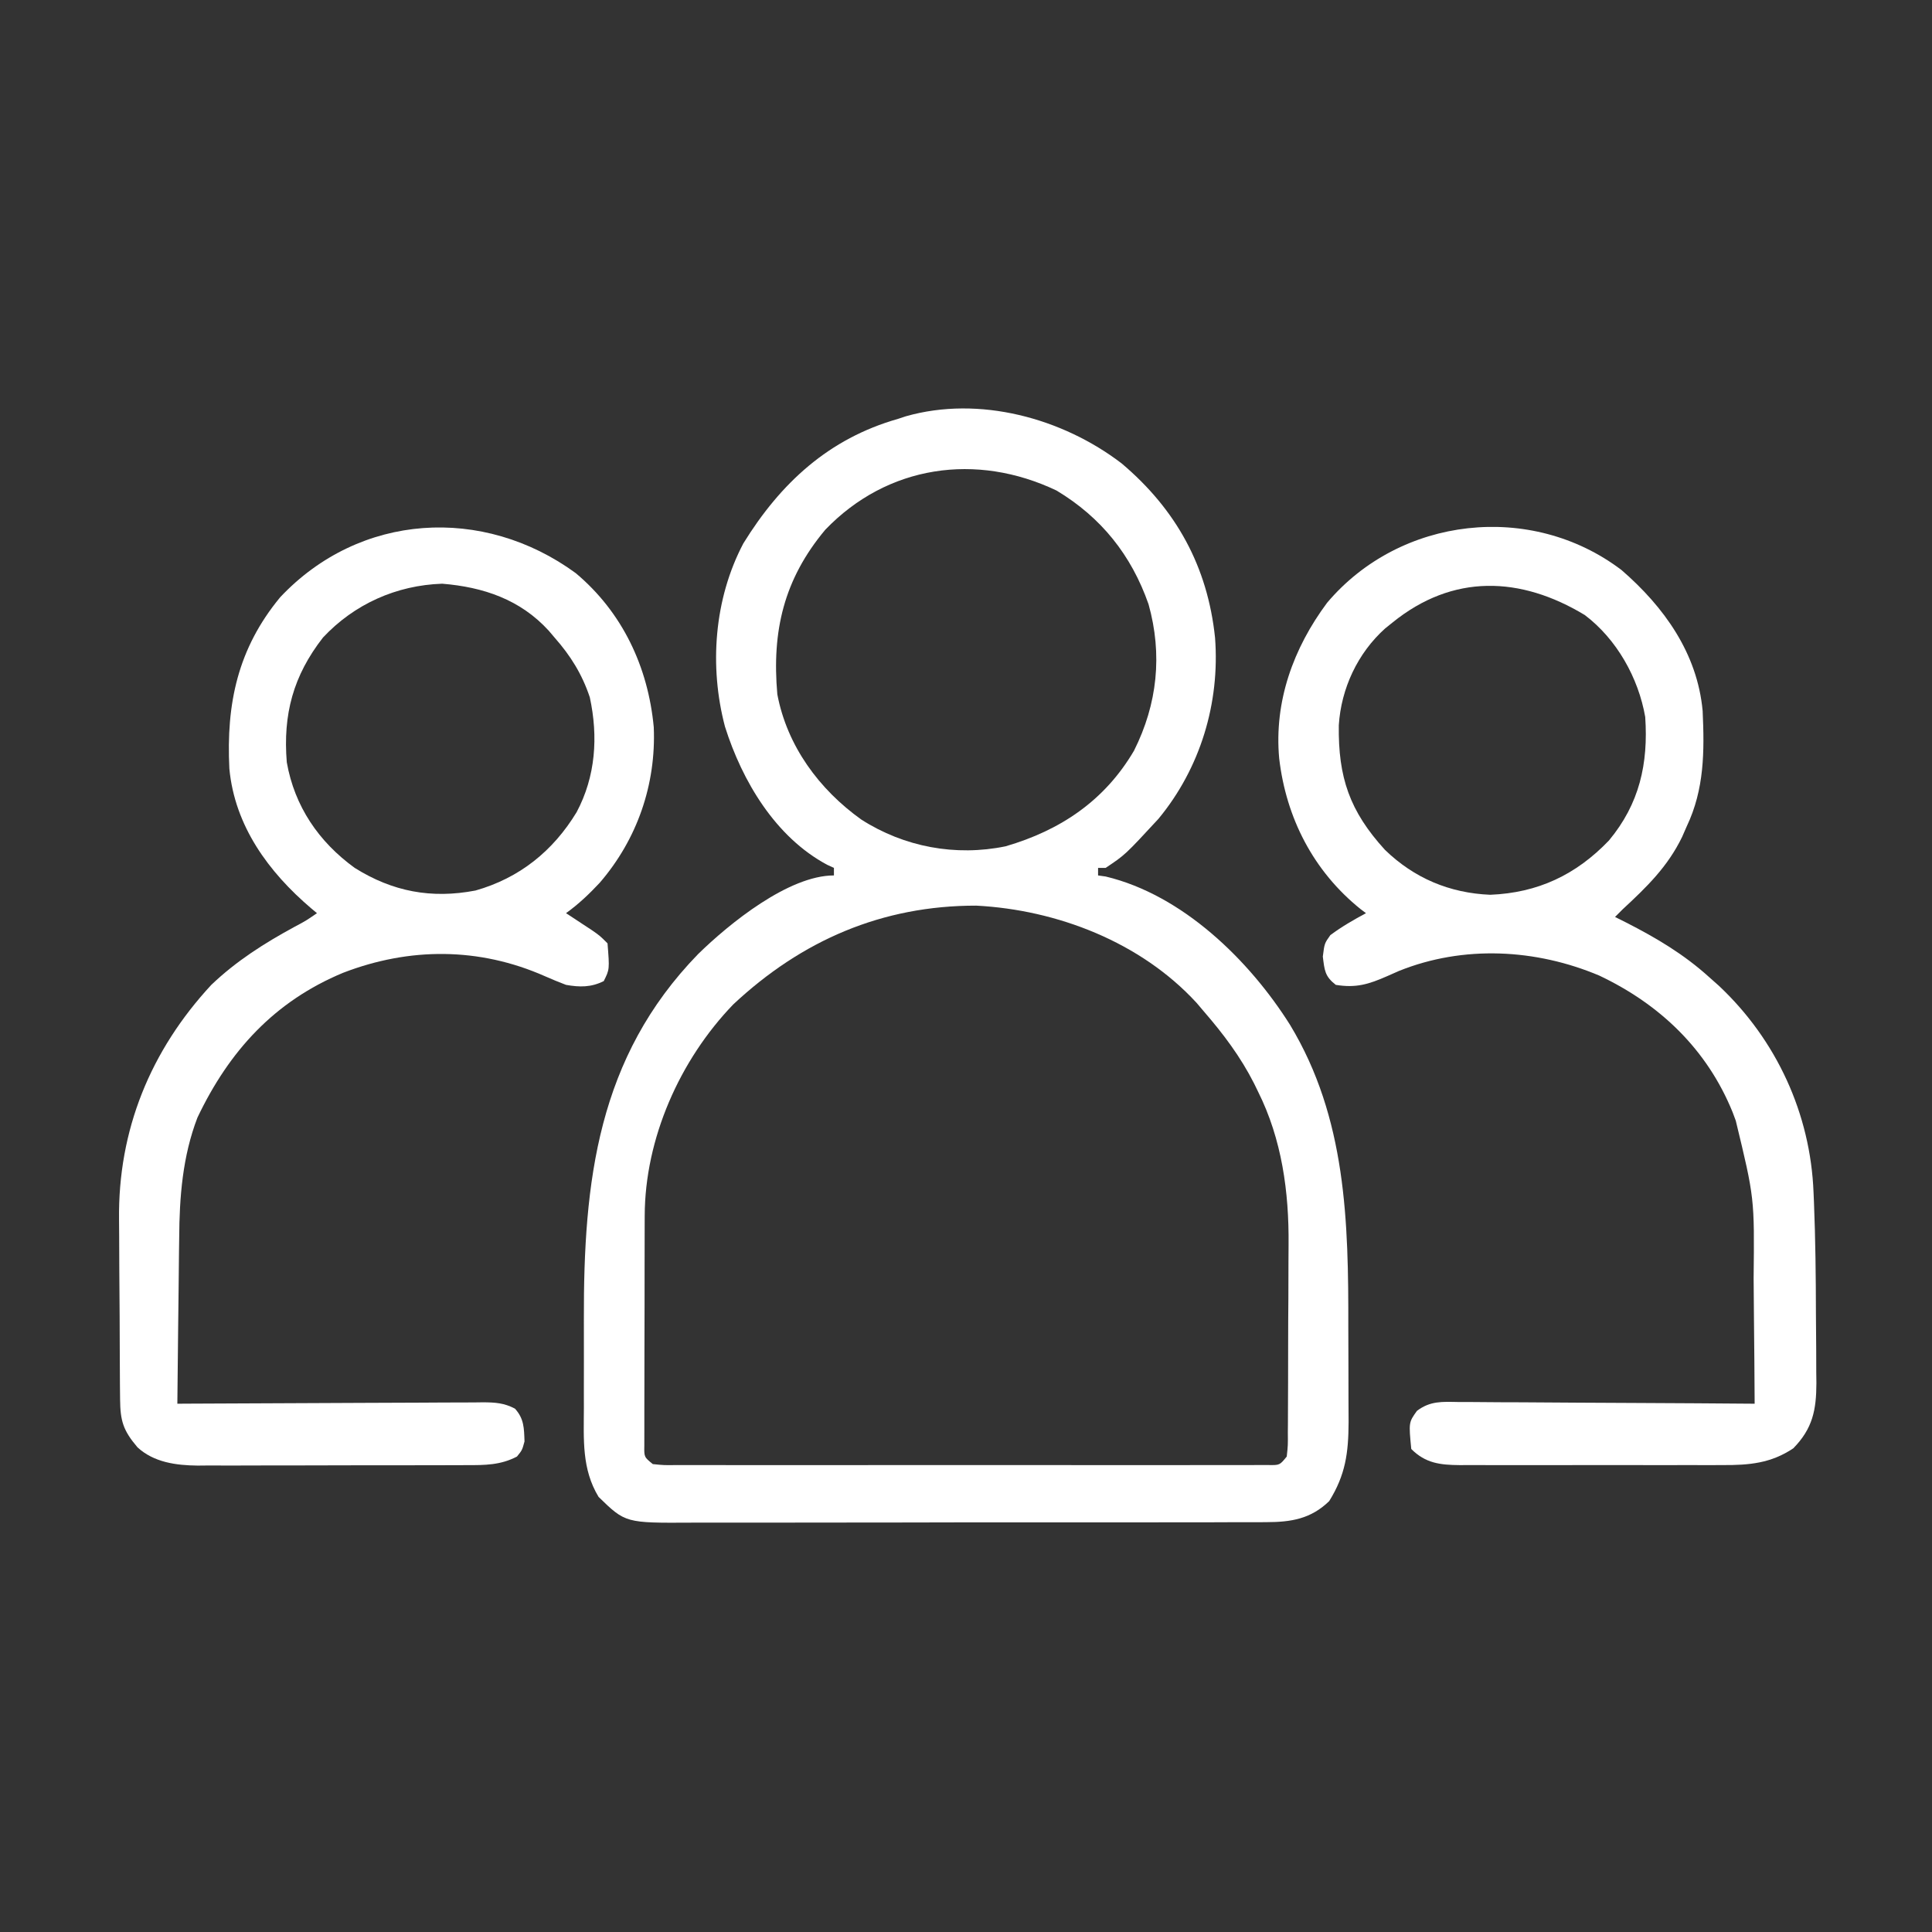 <svg xmlns="http://www.w3.org/2000/svg" width="512" height="512"><rect width="100%" height="100%" fill="#333333" stroke="none"/><path d="M0 0 C14.451 12.205 22.779 27.333 24.75 46.188 C26.066 63.522 20.841 80.771 9.75 94.188 C0.908 103.752 0.908 103.752 -4.25 107.188 C-4.91 107.188 -5.57 107.188 -6.25 107.188 C-6.25 107.847 -6.25 108.507 -6.25 109.188 C-5.578 109.283 -4.907 109.378 -4.215 109.477 C16.173 114.365 33.829 131.649 44.627 148.789 C59.555 173.502 60.115 200.913 60.066 228.947 C60.06 232.554 60.077 236.161 60.1 239.769 C60.115 242.58 60.116 245.391 60.113 248.203 C60.113 250.173 60.127 252.142 60.141 254.112 C60.099 262.222 59.343 268.019 55 275 C50.147 279.718 44.924 280.563 38.356 280.575 C37.645 280.581 36.935 280.586 36.202 280.591 C33.838 280.606 31.474 280.599 29.11 280.592 C27.407 280.597 25.705 280.604 24.003 280.612 C19.391 280.63 14.78 280.629 10.168 280.623 C6.314 280.62 2.459 280.626 -1.395 280.632 C-10.49 280.646 -19.585 280.645 -28.679 280.634 C-38.053 280.622 -47.426 280.636 -56.799 280.663 C-64.856 280.685 -72.913 280.692 -80.97 280.686 C-85.778 280.682 -90.586 280.685 -95.394 280.702 C-99.916 280.718 -104.437 280.714 -108.959 280.695 C-110.615 280.691 -112.271 280.694 -113.927 280.705 C-131.505 280.807 -131.505 280.807 -138.625 273.875 C-143.099 266.476 -142.542 258.726 -142.516 250.32 C-142.517 248.959 -142.519 247.597 -142.521 246.235 C-142.524 243.382 -142.52 240.53 -142.511 237.677 C-142.499 234.072 -142.506 230.467 -142.518 226.862 C-142.618 190.225 -138.882 157.437 -112.25 130.035 C-103.958 121.922 -88.237 109.188 -76.25 109.188 C-76.25 108.528 -76.25 107.868 -76.25 107.188 C-76.833 106.921 -77.415 106.654 -78.016 106.379 C-91.763 99.048 -100.579 84.158 -105.125 69.75 C-109.333 53.798 -108.017 35.917 -100.25 21.188 C-90.38 5.204 -77.642 -6.578 -59.25 -11.812 C-58.575 -12.036 -57.899 -12.259 -57.203 -12.488 C-37.724 -18.038 -15.697 -12.017 0 0 Z M-78.547 17.578 C-89.525 30.703 -92.732 44.442 -91.25 61.188 C-88.66 74.884 -80.187 86.373 -69 94.375 C-57.628 101.658 -43.997 104.196 -30.762 101.469 C-16.231 97.234 -4.502 89.381 3.277 76.121 C9.483 63.76 10.856 50.638 7.125 37.312 C2.575 24.308 -5.416 14.295 -17.25 7.188 C-38.48 -2.926 -62.054 0.412 -78.547 17.578 Z M-102.938 143.375 C-117.122 158.101 -126.332 178.904 -126.395 199.354 C-126.399 200.045 -126.402 200.735 -126.405 201.446 C-126.415 203.709 -126.417 205.972 -126.418 208.234 C-126.421 209.813 -126.425 211.391 -126.428 212.97 C-126.434 216.268 -126.436 219.566 -126.435 222.865 C-126.435 227.097 -126.449 231.33 -126.466 235.562 C-126.477 238.817 -126.479 242.072 -126.479 245.326 C-126.48 246.888 -126.484 248.449 -126.492 250.011 C-126.502 252.186 -126.499 254.362 -126.493 256.538 C-126.494 257.777 -126.496 259.016 -126.497 260.292 C-126.552 263.315 -126.552 263.315 -124.25 265.188 C-121.277 265.493 -121.277 265.493 -117.721 265.441 C-116.704 265.446 -116.704 265.446 -115.666 265.451 C-113.383 265.459 -111.1 265.453 -108.816 265.446 C-107.184 265.449 -105.551 265.453 -103.919 265.457 C-99.477 265.466 -95.035 265.462 -90.593 265.456 C-85.952 265.451 -81.311 265.456 -76.67 265.459 C-68.875 265.463 -61.081 265.458 -53.286 265.448 C-44.265 265.437 -35.243 265.441 -26.221 265.452 C-18.486 265.461 -10.751 265.462 -3.016 265.457 C1.608 265.454 6.233 265.453 10.857 265.46 C15.204 265.466 19.551 265.462 23.898 265.45 C25.497 265.448 27.095 265.448 28.694 265.453 C30.87 265.458 33.045 265.451 35.221 265.441 C36.441 265.441 37.66 265.44 38.917 265.439 C41.884 265.481 41.884 265.481 43.75 263.188 C44.072 260.232 44.072 260.232 44.041 256.713 C44.047 256.047 44.054 255.382 44.061 254.696 C44.08 252.483 44.084 250.271 44.086 248.059 C44.092 246.51 44.099 244.962 44.106 243.414 C44.118 240.155 44.122 236.895 44.121 233.636 C44.12 229.508 44.147 225.38 44.182 221.252 C44.205 218.044 44.208 214.836 44.207 211.627 C44.21 210.109 44.218 208.591 44.234 207.073 C44.365 193.087 42.47 179.099 36.125 166.438 C35.787 165.743 35.45 165.049 35.102 164.334 C31.51 157.248 26.938 151.172 21.75 145.188 C21.127 144.453 20.505 143.718 19.863 142.961 C5.084 126.867 -17.073 118.309 -38.523 117.191 C-63.44 117.165 -84.728 126.337 -102.938 143.375 Z " fill="#FFFFFF" transform="translate(297.25,122.812)"></path><path d="M0 0 C11.274 9.773 20.093 22.069 21.49 37.34 C21.976 48.062 21.957 58.065 17.27 67.926 C16.869 68.842 16.468 69.759 16.055 70.703 C12.219 78.631 6.655 84.01 0.27 89.926 C-0.39 90.586 -1.05 91.246 -1.73 91.926 C-0.764 92.41 0.203 92.895 1.199 93.395 C9.268 97.516 16.514 101.805 23.27 107.926 C24.1 108.663 24.93 109.4 25.785 110.16 C41.019 124.459 50.084 144.08 50.879 164.969 C50.935 166.248 50.935 166.248 50.991 167.552 C51.385 177.408 51.491 187.268 51.51 197.131 C51.52 200.281 51.551 203.43 51.582 206.58 C51.589 208.608 51.594 210.636 51.598 212.664 C51.616 214.058 51.616 214.058 51.635 215.48 C51.611 222.58 50.656 227.485 45.52 232.738 C39.592 236.728 33.761 237.222 26.843 237.185 C26.031 237.188 25.219 237.192 24.382 237.195 C21.717 237.204 19.052 237.198 16.387 237.191 C14.525 237.193 12.664 237.195 10.803 237.197 C6.911 237.2 3.019 237.196 -0.873 237.187 C-5.857 237.175 -10.841 237.182 -15.826 237.194 C-19.666 237.201 -23.505 237.199 -27.345 237.193 C-29.183 237.192 -31.021 237.194 -32.859 237.198 C-35.427 237.203 -37.995 237.196 -40.563 237.185 C-41.319 237.189 -42.076 237.193 -42.855 237.197 C-48.101 237.155 -51.947 236.709 -55.73 232.926 C-56.412 225.88 -56.412 225.88 -54.229 222.825 C-50.72 220.158 -47.52 220.396 -43.29 220.472 C-42.016 220.471 -42.016 220.471 -40.717 220.47 C-37.914 220.473 -35.112 220.504 -32.309 220.535 C-30.364 220.543 -28.419 220.548 -26.474 220.552 C-21.358 220.568 -16.242 220.607 -11.126 220.651 C-5.904 220.692 -0.683 220.71 4.539 220.73 C14.783 220.773 25.026 220.842 35.27 220.926 C35.231 213.362 35.171 205.798 35.086 198.234 C35.046 194.72 35.014 191.206 34.999 187.692 C35.232 166.417 35.232 166.417 30.27 145.926 C29.993 145.183 29.716 144.439 29.431 143.674 C22.659 127.001 10.158 115.077 -5.895 107.469 C-22.717 100.366 -41.914 99.366 -58.992 106.238 C-60.533 106.919 -60.533 106.919 -62.105 107.613 C-67.022 109.779 -70.388 110.8 -75.73 109.926 C-78.648 107.646 -78.709 106.1 -79.168 102.426 C-78.73 98.926 -78.73 98.926 -77.168 96.738 C-74.145 94.49 -71.048 92.712 -67.73 90.926 C-68.204 90.571 -68.677 90.217 -69.164 89.852 C-81.651 79.799 -88.883 65.735 -90.73 49.926 C-92.117 34.825 -86.975 20.683 -78.043 8.676 C-58.676 -14.262 -23.929 -18.178 0 0 Z M-60.73 13.926 C-61.356 14.427 -61.981 14.929 -62.625 15.445 C-69.947 22.001 -74.315 31.377 -74.934 41.125 C-75.119 54.944 -72.07 63.882 -62.695 74.156 C-54.943 81.655 -45.582 85.6 -34.801 86.051 C-22.17 85.537 -12.08 80.775 -3.355 71.676 C4.753 61.952 7.107 51.311 6.27 38.926 C4.466 28.549 -1.284 18.323 -9.73 11.926 C-26.773 1.619 -44.707 0.924 -60.73 13.926 Z " fill="#FFFFFF" transform="translate(429.73,151.074)"></path><path d="M0 0 C12.386 10.388 19.194 24.886 20.68 40.844 C21.315 56.055 16.268 70.565 6.363 82.055 C3.582 85.033 0.745 87.731 -2.574 90.117 C-1.948 90.527 -1.321 90.937 -0.676 91.359 C0.141 91.898 0.959 92.437 1.801 92.992 C2.613 93.526 3.425 94.06 4.262 94.609 C6.426 96.117 6.426 96.117 8.426 98.117 C8.974 105.021 8.974 105.021 7.426 108.117 C4.056 109.802 1.042 109.754 -2.574 109.117 C-4.471 108.401 -6.345 107.624 -8.199 106.805 C-25.587 99.125 -44.024 99.124 -61.643 105.915 C-79.808 113.465 -91.818 126.584 -100.25 144.293 C-104.184 154.536 -105.028 165.312 -105.086 176.172 C-105.104 177.439 -105.122 178.707 -105.14 180.013 C-105.185 183.33 -105.217 186.648 -105.244 189.965 C-105.274 193.371 -105.32 196.777 -105.365 200.184 C-105.45 206.828 -105.518 213.472 -105.574 220.117 C-104.493 220.111 -103.412 220.104 -102.298 220.097 C-92.116 220.036 -81.934 219.991 -71.751 219.962 C-66.516 219.946 -61.281 219.925 -56.046 219.891 C-50.995 219.858 -45.945 219.84 -40.894 219.833 C-38.965 219.827 -37.037 219.816 -35.109 219.8 C-32.411 219.778 -29.713 219.775 -27.015 219.777 C-26.216 219.766 -25.416 219.755 -24.593 219.744 C-21.364 219.762 -18.983 219.901 -16.101 221.424 C-13.682 224.106 -13.698 226.593 -13.574 230.117 C-14.199 232.43 -14.199 232.43 -15.574 234.117 C-19.914 236.404 -24.118 236.407 -28.909 236.392 C-29.736 236.397 -30.563 236.402 -31.415 236.407 C-34.141 236.421 -36.867 236.42 -39.594 236.418 C-41.496 236.422 -43.397 236.426 -45.299 236.431 C-49.285 236.438 -53.27 236.438 -57.255 236.433 C-62.349 236.427 -67.443 236.444 -72.537 236.467 C-76.466 236.482 -80.394 236.483 -84.322 236.48 C-86.2 236.48 -88.077 236.485 -89.954 236.496 C-92.587 236.508 -95.218 236.501 -97.851 236.49 C-98.618 236.497 -99.386 236.505 -100.177 236.513 C-105.862 236.458 -111.817 235.672 -116.141 231.665 C-119.945 227.195 -120.702 224.662 -120.751 218.902 C-120.764 217.592 -120.777 216.283 -120.79 214.933 C-120.798 213.492 -120.806 212.051 -120.812 210.609 C-120.817 209.881 -120.821 209.153 -120.825 208.402 C-120.846 204.532 -120.86 200.662 -120.869 196.792 C-120.88 192.837 -120.915 188.882 -120.955 184.926 C-120.981 181.853 -120.989 178.779 -120.993 175.706 C-120.997 174.251 -121.009 172.796 -121.028 171.341 C-121.315 147.633 -112.723 126.543 -96.574 109.117 C-89.92 102.771 -82.567 98.113 -74.543 93.746 C-71.517 92.141 -71.517 92.141 -68.574 90.117 C-69.082 89.693 -69.59 89.269 -70.113 88.832 C-81.383 79.23 -90.354 67.055 -91.791 51.819 C-92.646 34.589 -89.579 20.01 -78.32 6.391 C-57.223 -16.027 -24.529 -17.941 0 0 Z M-66.977 17.07 C-74.884 27.201 -77.608 37.45 -76.574 50.117 C-74.515 61.817 -68.115 71.197 -58.574 78.117 C-48.52 84.419 -38.243 86.353 -26.574 84.117 C-14.95 80.828 -6.008 73.663 0.242 63.34 C5.272 53.895 5.992 43.356 3.734 32.922 C1.702 26.816 -1.337 21.926 -5.574 17.117 C-6.099 16.5 -6.624 15.882 -7.164 15.246 C-14.714 6.985 -24.473 3.699 -35.387 2.805 C-47.533 3.215 -58.678 8.203 -66.977 17.07 Z " fill="#FFFFFF" transform="translate(152.574,151.883)"></path></svg>